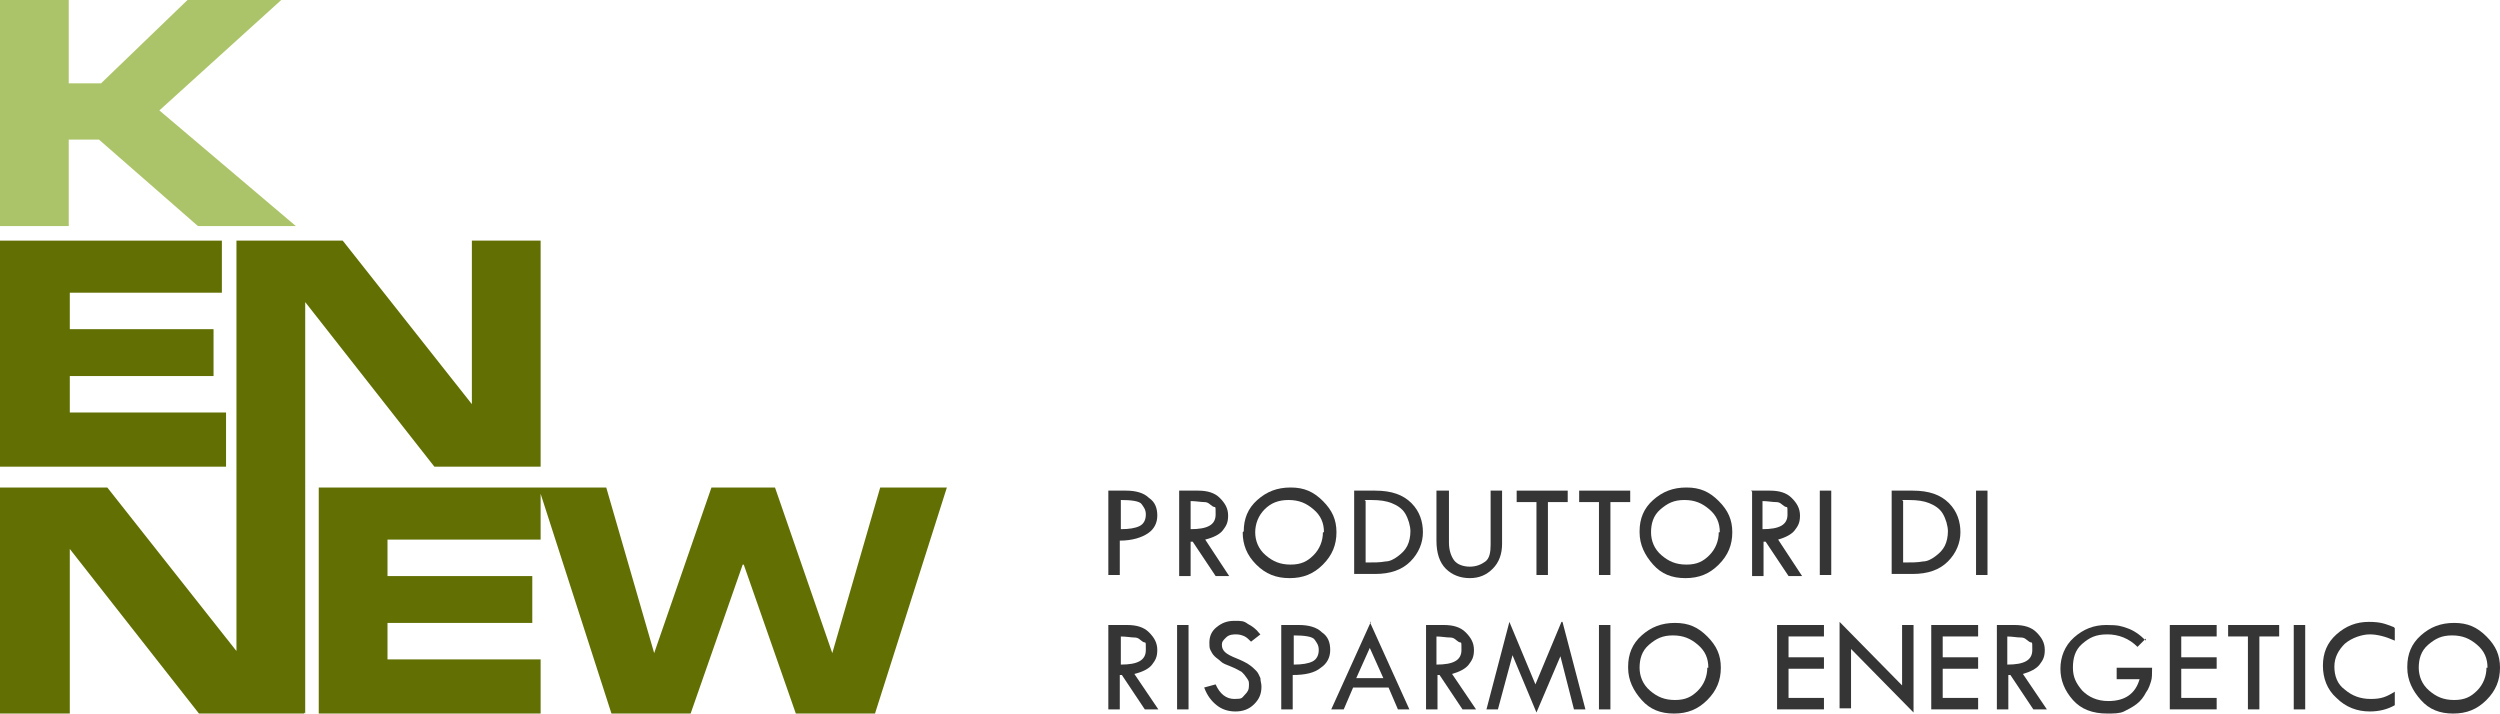 <?xml version="1.0" encoding="UTF-8"?>
<svg xmlns="http://www.w3.org/2000/svg" version="1.1" viewBox="0 0 240 68.5">
  <defs>
    <style>
      .cls-1 {
        fill: #acc469;
      }

      .cls-2 {
        fill: #626f03;
      }

      .cls-3 {
        fill: #353535;
      }
    </style>
  </defs>
  <!-- Generator: Adobe Illustrator 28.7.0, SVG Export Plug-In . SVG Version: 1.2.0 Build 136)  -->
  <g>
    <g id="Livello_2">
      <g id="menu">
        <g>
          <g>
            <polygon class="cls-1" points="0 21.7 6.6 21.7 6.6 13.4 9.5 13.4 19 21.7 28.4 21.7 15.3 10.6 27 0 18 0 9.7 8 6.6 8 6.6 0 0 0 0 21.7"/>
            <g>
              <polygon class="cls-2" points="79.9 62.7 79.9 62.7 74.4 46.8 68.3 46.8 62.8 62.7 62.8 62.7 58.2 46.8 30.6 46.8 30.6 68.5 51.9 68.5 51.9 63.3 37.2 63.3 37.2 59.8 51.1 59.8 51.1 55.3 37.2 55.3 37.2 51.8 51.9 51.8 51.9 47.4 58.7 68.5 66.3 68.5 71.3 54.2 71.4 54.2 76.4 68.5 84 68.5 90.9 46.8 84.5 46.8 79.9 62.7"/>
              <polygon class="cls-2" points="21.7 39.6 6.7 39.6 6.7 36.1 20.5 36.1 20.5 31.6 6.7 31.6 6.7 28.1 21.3 28.1 21.3 23.1 0 23.1 0 44.8 21.7 44.8 21.7 39.6"/>
              <polygon class="cls-2" points="6.7 52.7 6.7 52.7 19.1 68.5 29.2 68.5 29.2 68.4 29.3 68.5 29.3 29 29.3 29 41.7 44.8 51.9 44.8 51.9 23.1 45.3 23.1 45.3 38.8 45.3 38.8 32.9 23.1 22.7 23.1 22.7 62.5 10.3 46.8 0 46.8 0 68.5 6.7 68.5 6.7 52.7"/>
            </g>
          </g>
          <g>
            <path class="cls-3" d="M106.5,47.1h1.6c.9,0,1.7.2,2.2.7.6.4.8,1,.8,1.7s-.3,1.3-.9,1.7-1.5.7-2.7.7v3.3h-1.1v-8.1h0ZM107.6,48v2.8c.8,0,1.4-.1,1.8-.3s.6-.6.6-1.1-.2-.7-.4-1-1-.4-2-.4h0Z"/>
            <path class="cls-3" d="M113.2,47.1h1.8c.9,0,1.6.2,2.1.7s.8,1,.8,1.7-.2,1-.5,1.4-.9.7-1.7.9l2.3,3.5h-1.3l-2.2-3.3h-.2v3.3h-1.1v-8.1ZM114.3,48v2.8c1.6,0,2.4-.4,2.4-1.4s0-.6-.3-.8-.4-.4-.8-.4c-.3,0-.8-.1-1.4-.1h0Z"/>
            <path class="cls-3" d="M119.4,51c0-1.2.4-2.2,1.3-3s1.9-1.2,3.2-1.2,2.2.4,3.1,1.3,1.3,1.8,1.3,3-.4,2.2-1.3,3.1-1.9,1.3-3.2,1.3-2.3-.4-3.2-1.3-1.3-1.9-1.3-3.1h0ZM127.1,51.1c0-.9-.3-1.6-1-2.2s-1.4-.9-2.4-.9-1.7.3-2.3.9-.9,1.4-.9,2.2.3,1.6,1,2.2,1.4.9,2.4.9,1.6-.3,2.2-.9.9-1.4.9-2.2h0Z"/>
            <path class="cls-3" d="M130,47.1h2c1.6,0,2.7.4,3.5,1.2.8.8,1.1,1.8,1.1,2.8s-.4,2-1.2,2.8-1.9,1.2-3.4,1.2h-2v-8.1h0ZM131.1,48.1v5.9h0c.8,0,1.4,0,1.9-.1.4,0,.8-.2,1.2-.5s.7-.6.9-1,.3-.9.3-1.4-.2-1.2-.5-1.7-.8-.8-1.3-1-1.1-.3-2-.3h-.6,0Z"/>
            <path class="cls-3" d="M138,47.1h1.1v5c0,.7.2,1.3.5,1.7s.9.6,1.5.6,1.1-.2,1.5-.5.5-.9.5-1.6v-5.2h1.1v5.1c0,1-.3,1.8-.9,2.4-.6.6-1.3.9-2.2.9s-1.7-.3-2.3-.9c-.6-.6-.9-1.5-.9-2.7v-4.8h0Z"/>
            <path class="cls-3" d="M145.6,47.1h4.9v1.1h-1.9v7h-1.1v-7h-1.9v-1.1Z"/>
            <path class="cls-3" d="M151.6,47.1h4.9v1.1h-1.9v7h-1.1v-7h-1.9v-1.1Z"/>
            <path class="cls-3" d="M157.4,51c0-1.2.4-2.2,1.3-3s1.9-1.2,3.2-1.2,2.2.4,3.1,1.3,1.3,1.8,1.3,3-.4,2.2-1.3,3.1-1.9,1.3-3.2,1.3-2.3-.4-3.1-1.3-1.3-1.9-1.3-3.1h0ZM165.1,51.1c0-.9-.3-1.6-1-2.2s-1.4-.9-2.4-.9-1.6.3-2.3.9-.9,1.4-.9,2.2.3,1.6,1,2.2,1.4.9,2.4.9,1.6-.3,2.2-.9.9-1.4.9-2.2h0Z"/>
            <path class="cls-3" d="M168.1,47.1h1.8c.9,0,1.6.2,2.1.7s.8,1,.8,1.7-.2,1-.5,1.4-.9.7-1.6.9l2.3,3.5h-1.3l-2.2-3.3h-.2v3.3h-1.1v-8.1ZM169.2,48v2.8c1.6,0,2.4-.4,2.4-1.4s0-.6-.3-.8-.4-.4-.8-.4-.8-.1-1.4-.1h0Z"/>
            <path class="cls-3" d="M174.7,47.1h1.1v8.1h-1.1v-8.1Z"/>
            <path class="cls-3" d="M181.6,47.1h2c1.6,0,2.7.4,3.5,1.2.8.8,1.1,1.8,1.1,2.8s-.4,2-1.2,2.8-1.9,1.2-3.4,1.2h-2v-8.1h0ZM182.7,48.1v5.9h0c.8,0,1.4,0,1.9-.1.4,0,.8-.2,1.2-.5s.7-.6.9-1,.3-.9.3-1.4-.2-1.2-.5-1.7-.8-.8-1.3-1-1.1-.3-2-.3h-.6,0Z"/>
            <path class="cls-3" d="M189.7,47.1h1.1v8.1h-1.1v-8.1Z"/>
            <path class="cls-3" d="M106.4,60h1.8c.9,0,1.6.2,2.1.7s.8,1,.8,1.7-.2,1-.5,1.4-.9.7-1.7.9l2.3,3.4h-1.3l-2.2-3.3h-.2v3.3h-1.1s0-8.1,0-8.1ZM107.6,61v2.8c1.6,0,2.4-.4,2.4-1.4s0-.6-.3-.8-.4-.4-.8-.4c-.3,0-.8-.1-1.4-.1h0Z"/>
            <path class="cls-3" d="M113,60h1.1v8.1h-1.1s0-8.1,0-8.1Z"/>
            <path class="cls-3" d="M121,60.9l-.9.7c-.2-.2-.4-.4-.6-.5s-.5-.2-.8-.2-.7,0-1,.3-.4.4-.4.7.1.5.3.7.6.4,1.1.6.9.4,1.2.6.5.4.7.6c.2.2.3.5.4.7,0,.3.1.5.1.8,0,.7-.2,1.2-.7,1.7-.5.5-1.1.7-1.8.7s-1.3-.2-1.8-.6c-.5-.4-.9-.9-1.2-1.7l1.1-.3c.4.9,1,1.4,1.8,1.4s.7-.1,1-.4.4-.5.4-.9,0-.4-.2-.7-.3-.4-.5-.6c-.2-.1-.5-.3-1-.5s-.8-.3-1-.5c-.2-.2-.4-.3-.6-.5s-.3-.4-.4-.6-.1-.4-.1-.7c0-.6.2-1.1.7-1.5.5-.4,1-.6,1.7-.6s.9,0,1.3.3c.4.2.8.5,1.1.9h0Z"/>
            <path class="cls-3" d="M123.1,60h1.6c.9,0,1.7.2,2.2.7.6.4.8,1,.8,1.7s-.3,1.3-.9,1.7c-.6.5-1.5.7-2.7.7v3.3h-1.1v-8.1h0ZM124.2,61v2.8c.8,0,1.4-.1,1.8-.3s.6-.6.6-1.1-.2-.7-.4-1-1-.4-2-.4h0Z"/>
            <path class="cls-3" d="M131.5,59.7l3.8,8.4h-1.1l-.9-2.1h-3.4l-.9,2.1h-1.2l3.8-8.4h0ZM131.5,62.2l-1.3,2.9h2.6l-1.3-2.9Z"/>
            <path class="cls-3" d="M136.8,60h1.8c.9,0,1.6.2,2.1.7s.8,1,.8,1.7-.2,1-.5,1.4-.9.7-1.6.9l2.3,3.4h-1.3l-2.2-3.3h-.2v3.3h-1.1s0-8.1,0-8.1ZM137.9,61v2.8c1.6,0,2.4-.4,2.4-1.4s0-.6-.3-.8-.4-.4-.8-.4-.8-.1-1.4-.1h0Z"/>
            <path class="cls-3" d="M150,59.7l2.2,8.4h-1.1l-1.3-5.1-2.3,5.4-2.3-5.5-1.4,5.2h-1.1l2.2-8.4,2.5,6,2.5-6h0Z"/>
            <path class="cls-3" d="M153.5,60h1.1v8.1h-1.1s0-8.1,0-8.1Z"/>
            <path class="cls-3" d="M156.3,64c0-1.2.4-2.2,1.3-3s1.9-1.2,3.2-1.2,2.2.4,3.1,1.3,1.3,1.8,1.3,3-.4,2.2-1.3,3.1-1.9,1.3-3.2,1.3-2.3-.4-3.1-1.3-1.3-1.9-1.3-3.1h0ZM164,64.1c0-.9-.3-1.6-1-2.2s-1.4-.9-2.4-.9-1.6.3-2.3.9-.9,1.4-.9,2.2.3,1.6,1,2.2,1.4.9,2.4.9,1.6-.3,2.2-.9.9-1.4.9-2.2h0Z"/>
            <path class="cls-3" d="M170.6,60h4.5v1.1h-3.4v2h3.4v1.1h-3.4v2.8h3.4v1.1h-4.5v-8.1h0Z"/>
            <path class="cls-3" d="M176.6,59.7l6,6.1v-5.8h1.1v8.4l-6-6.1v5.7h-1.1v-8.4Z"/>
            <path class="cls-3" d="M185.4,60h4.5v1.1h-3.4v2h3.4v1.1h-3.4v2.8h3.4v1.1h-4.5v-8.1h0Z"/>
            <path class="cls-3" d="M191.6,60h1.8c.9,0,1.6.2,2.1.7s.8,1,.8,1.7-.2,1-.5,1.4-.9.7-1.6.9l2.3,3.4h-1.3l-2.2-3.3h-.2v3.3h-1.1s0-8.1,0-8.1ZM192.7,61v2.8c1.6,0,2.4-.4,2.4-1.4s0-.6-.3-.8-.4-.4-.8-.4-.8-.1-1.4-.1h0Z"/>
            <path class="cls-3" d="M206,61.3l-.8.8c-.8-.8-1.8-1.2-2.9-1.2s-1.7.3-2.4.9-.9,1.4-.9,2.3.3,1.5.9,2.2c.6.6,1.4,1,2.5,1,1.6,0,2.6-.7,3-2.1h-2.2v-1.1h3.4c0,.6,0,1-.1,1.3s-.2.7-.5,1.1c-.2.4-.5.8-.9,1.1s-.8.5-1.2.7-1,.2-1.6.2c-1.4,0-2.5-.4-3.3-1.3-.8-.9-1.2-1.9-1.2-3s.4-2.2,1.3-3c.9-.8,1.9-1.2,3.1-1.2s1.4.1,2,.3c.6.2,1.2.6,1.8,1.2Z"/>
            <path class="cls-3" d="M208.3,60h4.5v1.1h-3.4v2h3.4v1.1h-3.4v2.8h3.4v1.1h-4.5v-8.1h0Z"/>
            <path class="cls-3" d="M213.9,60h4.9v1.1h-1.9v7h-1.1v-7h-1.9v-1.1Z"/>
            <path class="cls-3" d="M220.2,60h1.1v8.1h-1.1s0-8.1,0-8.1Z"/>
            <path class="cls-3" d="M229.9,60.3v1.2c-.9-.4-1.7-.6-2.4-.6s-1.7.3-2.4.9c-.6.6-1,1.3-1,2.2s.3,1.7,1,2.2c.7.6,1.5.9,2.5.9s1.5-.2,2.3-.7v1.3c-.7.4-1.5.6-2.4.6-1.2,0-2.3-.4-3.2-1.3-.9-.8-1.3-1.9-1.3-3.1s.4-2.2,1.3-3c.9-.8,1.9-1.2,3.1-1.2s1.6.2,2.4.5h0Z"/>
            <path class="cls-3" d="M231.1,64c0-1.2.4-2.2,1.3-3s1.9-1.2,3.2-1.2,2.2.4,3.1,1.3,1.3,1.8,1.3,3-.4,2.2-1.3,3.1-1.9,1.3-3.2,1.3-2.3-.4-3.1-1.3-1.3-1.9-1.3-3.1h0ZM238.8,64.1c0-.9-.3-1.6-1-2.2s-1.4-.9-2.4-.9-1.6.3-2.3.9-.9,1.4-.9,2.2.3,1.6,1,2.2,1.4.9,2.4.9,1.6-.3,2.2-.9.9-1.4.9-2.2h0Z"/>
          </g>
        </g>
      </g>
    </g>
  </g>
</svg>